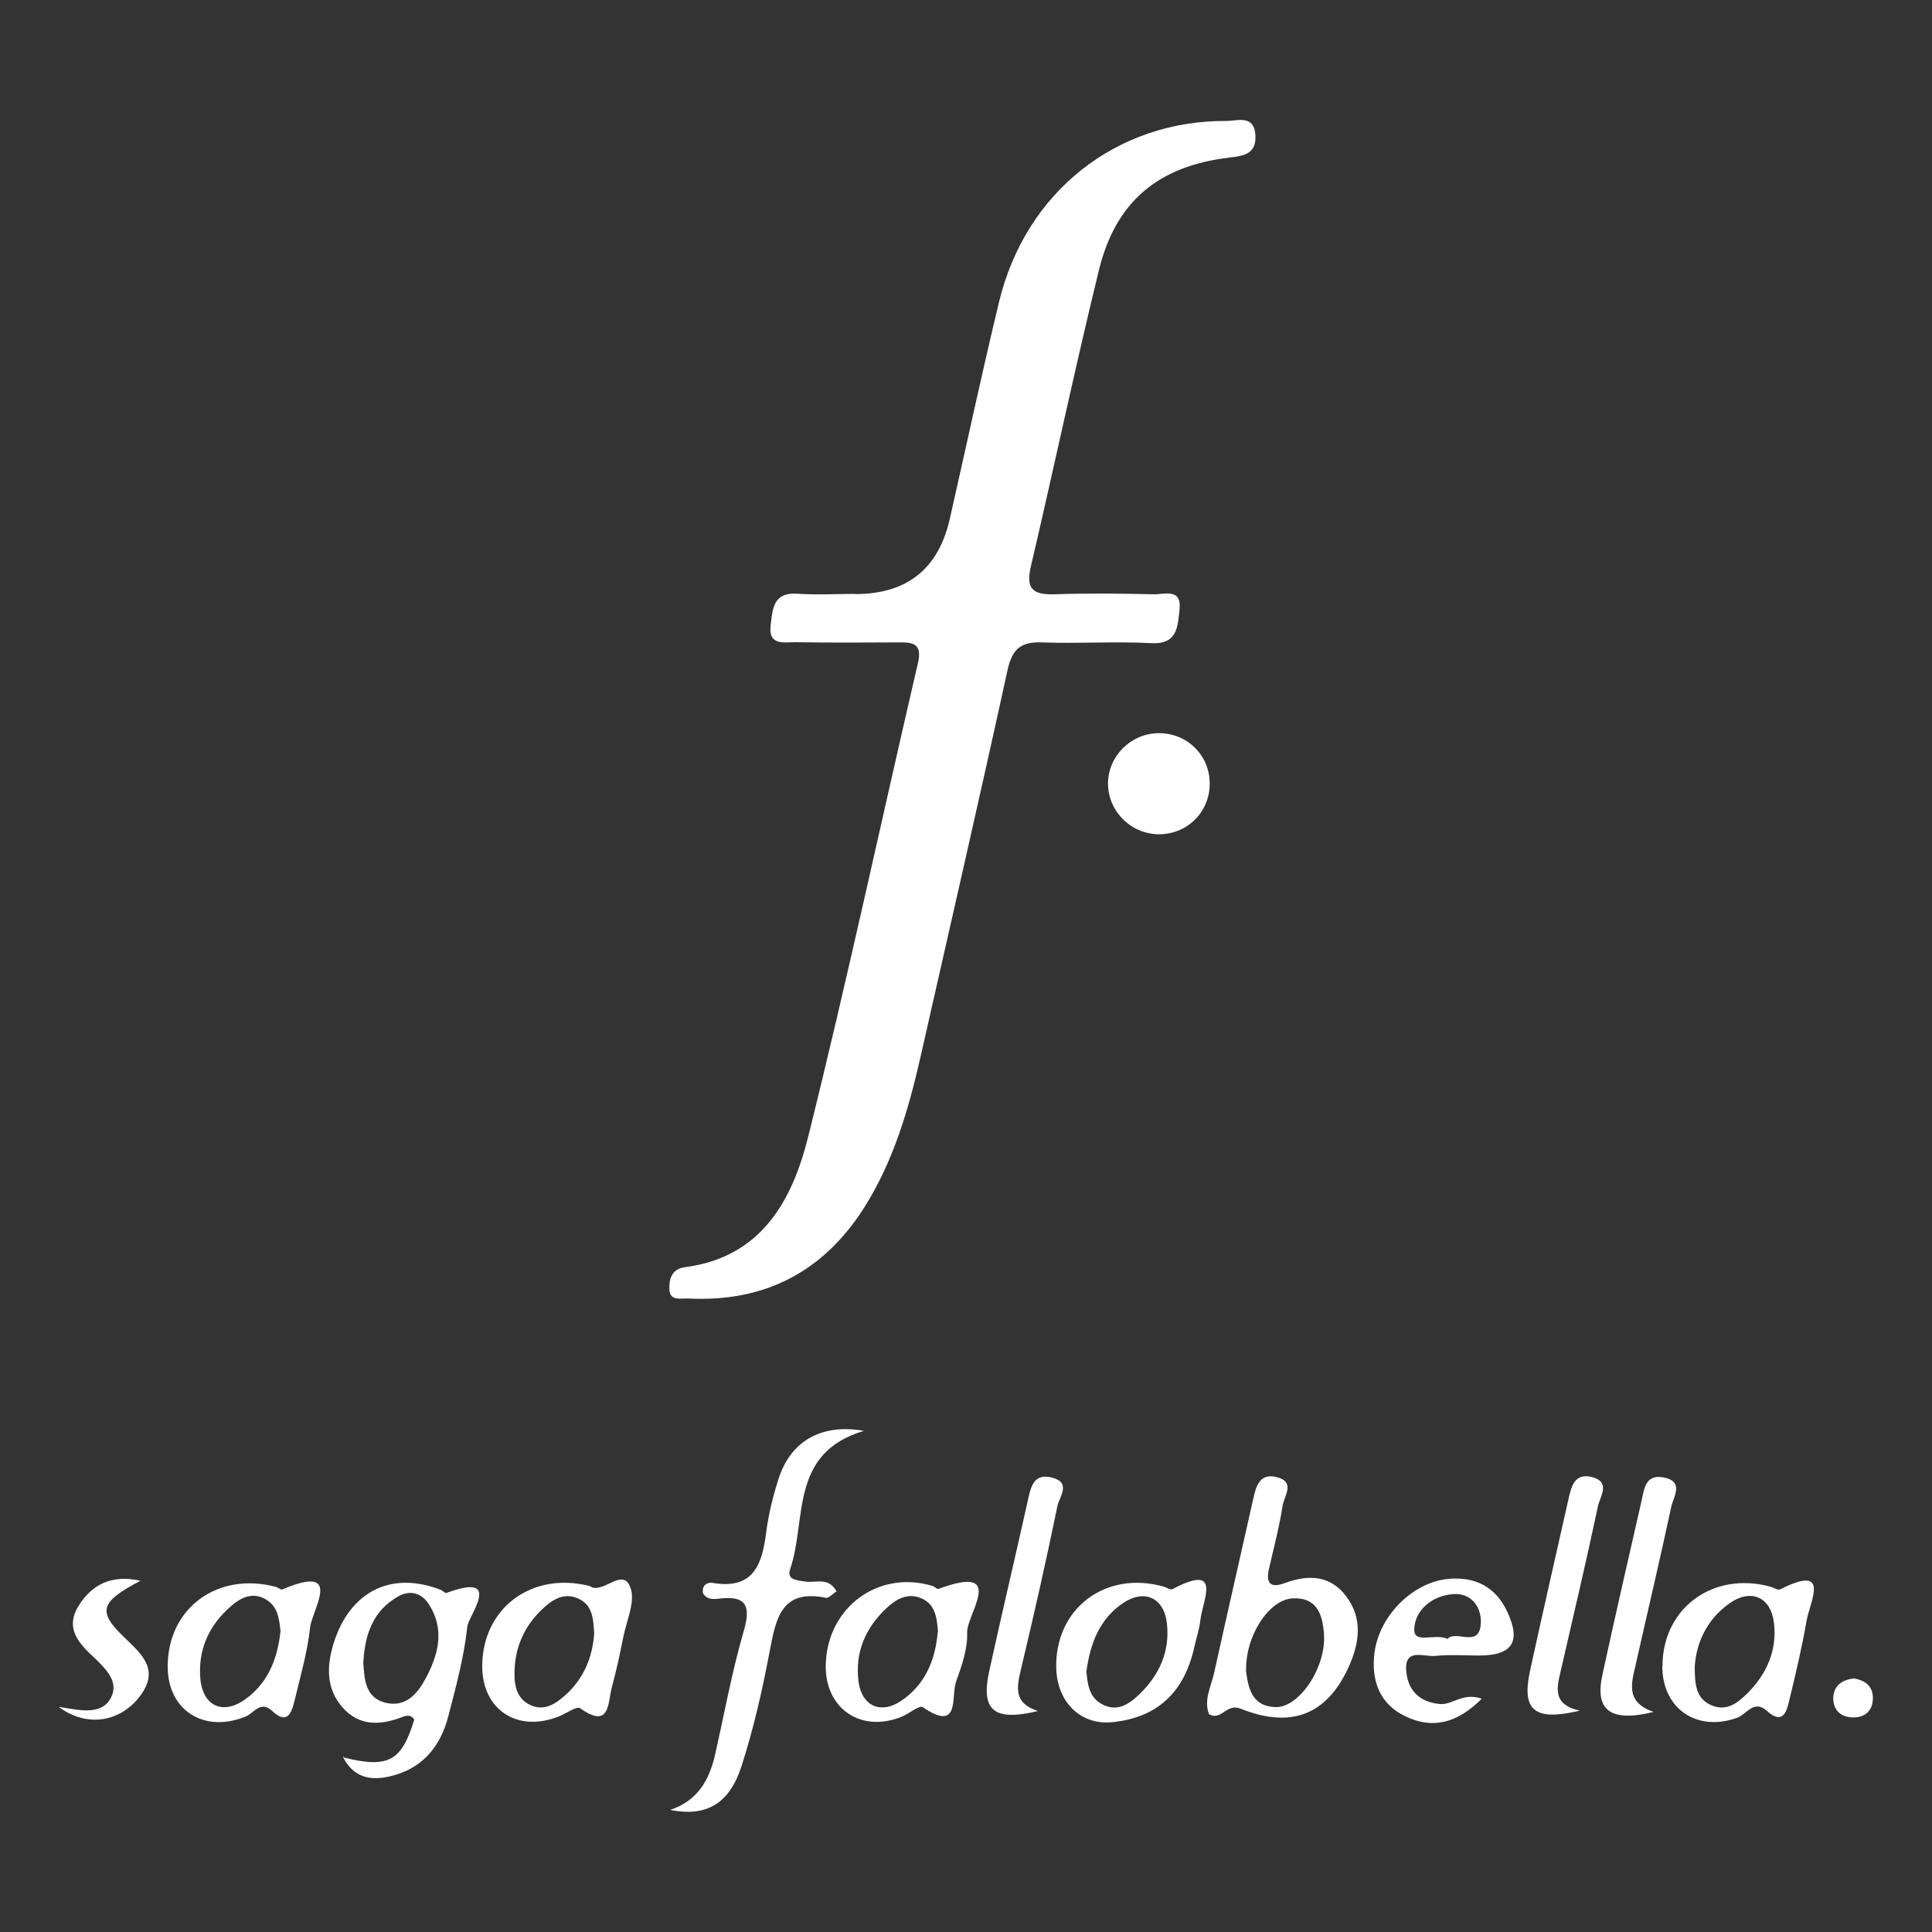 <svg xmlns="http://www.w3.org/2000/svg" id="Layer_1" viewBox="0 0 100 100"><rect x="0" y="0" width="100" height="100" fill="#333333" stroke="none"/><defs><style>      .cls-1 {        fill: #fff;      }    </style></defs><path class="cls-1" d="M44.26,30.75q4.02,0,4.9-3.89c.85-3.74,1.65-7.5,2.55-11.23,1.37-5.69,6.07-9.41,11.79-9.37.55,0,1.41-.34,1.48.73.06.98-.59,1.08-1.38,1.17-3.65.44-5.85,2.27-6.72,5.82-1.25,5.11-2.33,10.25-3.53,15.37-.27,1.17.16,1.44,1.23,1.41,1.71-.06,3.43-.04,5.14,0,.55.01,1.47-.34,1.33.82-.1.86-.1,1.78-1.46,1.71-1.89-.1-3.78.03-5.67-.04-1.09-.04-1.53.35-1.77,1.43-1.46,6.69-3,13.37-4.51,20.05-.62,2.72-1.4,5.38-2.9,7.76-2.12,3.34-5.16,4.92-9.11,4.72-.37-.02-.94.15-.98-.44-.03-.52.09-1.09.8-1.18,3.96-.51,5.56-3.46,6.38-6.75,2.03-8.14,3.78-16.34,5.68-24.51.24-1.02-.25-1.09-1-1.08-1.77.01-3.55.02-5.32-.01-.59-.01-1.44.21-1.3-.89.1-.82.12-1.7,1.37-1.62,1,.07,2.01.01,3.01.01Z"></path><path class="cls-1" d="M34.66,93.69c1.45-.47,2.06-1.56,2.36-2.9.48-2.13.87-4.29,1.48-6.38.41-1.41.03-1.83-1.33-1.66-.27.03-.59.04-.78-.28-.08-.39.2-.59.49-.54,2.12.36,2.57-.95,2.78-2.63.12-.93.35-1.86.64-2.76.62-1.94,2.2-2.87,4.42-2.48-3.89,1.15-2.95,4.61-3.82,7.15-.2.58.37.58.78.65.53.09,1.2-.26,1.62.51-.2.12-.41.37-.56.33-2.27-.46-2.57,1.03-2.89,2.71-.38,2.03-.84,4.05-1.47,6.01-.64,1.97-1.84,2.63-3.7,2.26Z"></path><path class="cls-1" d="M62.58,88.73c-.29-.74.11-1.44.27-2.17.66-3,1.35-5.99,2.02-8.99.15-.69.35-1.34,1.23-1.11.96.25.37.98.29,1.46-.17,1.11-.46,2.19-.71,3.29-.16.73.06,1.01.82.73,1.21-.45,2.36-.42,3.19.7.88,1.18.66,2.46.09,3.7-1.12,2.41-2.95,3.15-5.57,2.1-.74-.3-.99.66-1.64.28ZM64.49,86.47c.12.86.27,1.84,1.52,1.89,1.24.04,2.63-2.05,2.52-3.76-.07-.99-.33-1.92-1.6-1.87-1.24.04-2.48,1.94-2.43,3.75Z"></path><path class="cls-1" d="M17.8,90.97c2.3.57,2.99.19,3.64-1.96-.15-.26-.38-.23-.61-.14-1.12.43-2.21.5-3.09-.48-.88-.99-.83-2.17-.47-3.34.85-2.7,3-3.75,5.54-2.76.11.04.23.19.3.16,2.98-1.1,1.14,1.16,1.08,1.74-.17,1.57-.59,3.12-.99,4.66-.38,1.45-1.22,2.56-2.71,3.01-1.09.33-2.11.29-2.73-.9l.03.02ZM18.8,86c.06.92.1,1.89,1.18,2.14,1.04.24,1.65-.5,2.07-1.3.66-1.24.98-2.54.13-3.83-.37-.56-.96-.72-1.55-.39-1.32.73-1.74,1.98-1.82,3.37Z"></path><path class="cls-1" d="M42.74,86.17c.07-2.97,2.72-4.93,5.53-4.08.11.03.23.18.31.15,3.57-1.32,1.45,1.31,1.48,2.25.03.85-.28,1.74-.58,2.57-.26.74.23,2.64-1.72,1.3-.17-.11-.7.33-1.07.49-2.12.87-4-.41-3.95-2.68ZM48.55,84.45c-.06-.72-.13-1.45-.93-1.75-.7-.26-1.27.1-1.75.55-1.09,1.03-1.63,2.3-1.43,3.81.17,1.24,1.14,1.68,2.18.99,1.27-.84,1.79-2.12,1.92-3.59Z"></path><path class="cls-1" d="M8.68,86.25c0-3.02,2.59-4.92,5.61-4.11.11.03.24.16.32.13,3.22-1.37,1.54,1.03,1.44,1.98-.14,1.28-.51,2.54-.81,3.8-.15.62-.38,1.24-1.15.51-.61-.57-.95.12-1.38.29-2.15.87-4.03-.32-4.03-2.59ZM14.52,84.43c-.07-.65-.14-1.31-.8-1.67-.68-.37-1.28-.05-1.77.38-1.13.98-1.71,2.24-1.58,3.75.13,1.44,1.19,1.9,2.36,1.04,1.17-.86,1.64-2.11,1.79-3.51Z"></path><path class="cls-1" d="M24.96,86.17c.05-2.97,2.59-4.83,5.55-4.08.06.01.1.07.16.08.68.19,1.58-1.02,1.96,0,.27.71-.2,1.71-.37,2.57-.17.87-.36,1.74-.59,2.59-.22.79-.07,2.2-1.64,1.09-.18-.13-.72.27-1.1.42-2.17.87-4.01-.37-3.97-2.67ZM30.75,84.49c-.04-.71-.08-1.45-.87-1.77-.7-.29-1.27.07-1.75.51-1,.92-1.51,2.07-1.5,3.44,0,.68.17,1.3.86,1.6.7.3,1.26-.08,1.75-.51.97-.86,1.44-1.98,1.52-3.27Z"></path><path class="cls-1" d="M86.05,86.26c-.01-3.02,2.61-4.95,5.6-4.13.16.05.37.19.48.14,2.66-1.35,1.56.6,1.38,1.61-.24,1.39-.57,2.77-.9,4.14-.14.61-.35,1.26-1.15.54-.68-.62-1.06.18-1.54.35-2.07.75-3.87-.45-3.88-2.65ZM87.72,86.26c0,.92.06,1.64.83,1.99.78.36,1.38-.09,1.88-.59,1.01-1,1.56-2.23,1.39-3.66-.16-1.34-1.19-1.79-2.29-1.02-1.18.83-1.73,2.04-1.81,3.28Z"></path><path class="cls-1" d="M54.67,86.31c-.06-3.06,2.55-5.03,5.55-4.19.16.04.36.19.47.13,2.6-1.37,1.56.56,1.44,1.61-.05.47-.21.92-.31,1.38q-.78,3.56-4.26,3.9c-1.63.16-2.86-1.04-2.89-2.84ZM56.23,86.52c.07.63.12,1.36.87,1.72.78.38,1.38-.07,1.89-.56,1.02-.99,1.57-2.21,1.41-3.65-.15-1.34-1.17-1.8-2.28-1.05-1.2.82-1.69,2.06-1.89,3.55Z"></path><path class="cls-1" d="M76.69,87.93c-1.28,1.28-2.56,1.58-3.96.9-1.33-.64-1.76-1.85-1.59-3.26.24-1.95,2-3.69,3.85-3.85,1.38-.12,2.43.43,3.02,1.69.73,1.56.28,2.27-1.43,2.28-.77,0-1.54-.06-2.3.02-.58.06-1.62-.45-1.49.82.1.98.68,1.57,1.74,1.67.66.06,1.15-.61,2.16-.28ZM74.92,84.83c.45-.5,1.7.55,1.73-.88.01-.79-.5-1.5-1.42-1.44-1.1.07-2,.83-2.03,1.82-.02.79,1.06.19,1.72.5Z"></path><path class="cls-1" d="M53.73,88.56c-2.3.56-2.97-.04-2.53-2.05.64-2.94,1.34-5.87,1.99-8.8.16-.73.3-1.5,1.3-1.22.97.27.33,1.01.24,1.47-.58,2.83-1.22,5.65-1.89,8.46-.22.94-.38,1.75.91,2.15Z"></path><path class="cls-1" d="M85.59,88.61c-2.25.55-3.05-.09-2.65-1.92.65-3,1.34-5.99,2.02-8.98.14-.61.19-1.42,1.14-1.24,1.1.21.51,1.01.4,1.54-.58,2.71-1.22,5.41-1.83,8.12-.21.95-.58,1.96.92,2.48Z"></path><path class="cls-1" d="M81.78,88.54c-2.38.57-3.02-.02-2.59-2.04.64-2.94,1.31-5.87,1.97-8.8.16-.71.3-1.52,1.3-1.23.91.27.35,1.01.25,1.49-.6,2.83-1.26,5.63-1.91,8.45-.2.88-.51,1.81.97,2.13Z"></path><path class="cls-1" d="M60.08,43.18c-1.48.05-2.73-1.16-2.73-2.62,0-1.4,1.15-2.57,2.56-2.61,1.44-.04,2.61,1.02,2.7,2.44.09,1.5-1.03,2.74-2.53,2.79Z"></path><path class="cls-1" d="M3.06,88.35c.39.06.78.14,1.17.17.61.04,1.22-.05,1.52-.66.31-.62,0-1.14-.42-1.6-.12-.13-.24-.26-.37-.38-.81-.75-1.63-1.54-.91-2.73.7-1.17,1.78-1.66,3.22-1.33-2.06,1.08-2.23,1.57-.91,2.86.91.89,1.96,1.69.88,3.12-1,1.31-2.7,1.64-4.17.57Z"></path><path class="cls-1" d="M95.91,86.87c.59.08,1.02.38,1.03.99.01.7-.42,1.07-1.11,1.03-.6-.04-.96-.42-.94-1.03.03-.61.45-.9,1.02-.98Z"></path><polygon class="cls-1" points="17.77 90.96 17.76 90.89 17.81 90.97 17.77 90.96"></polygon></svg>